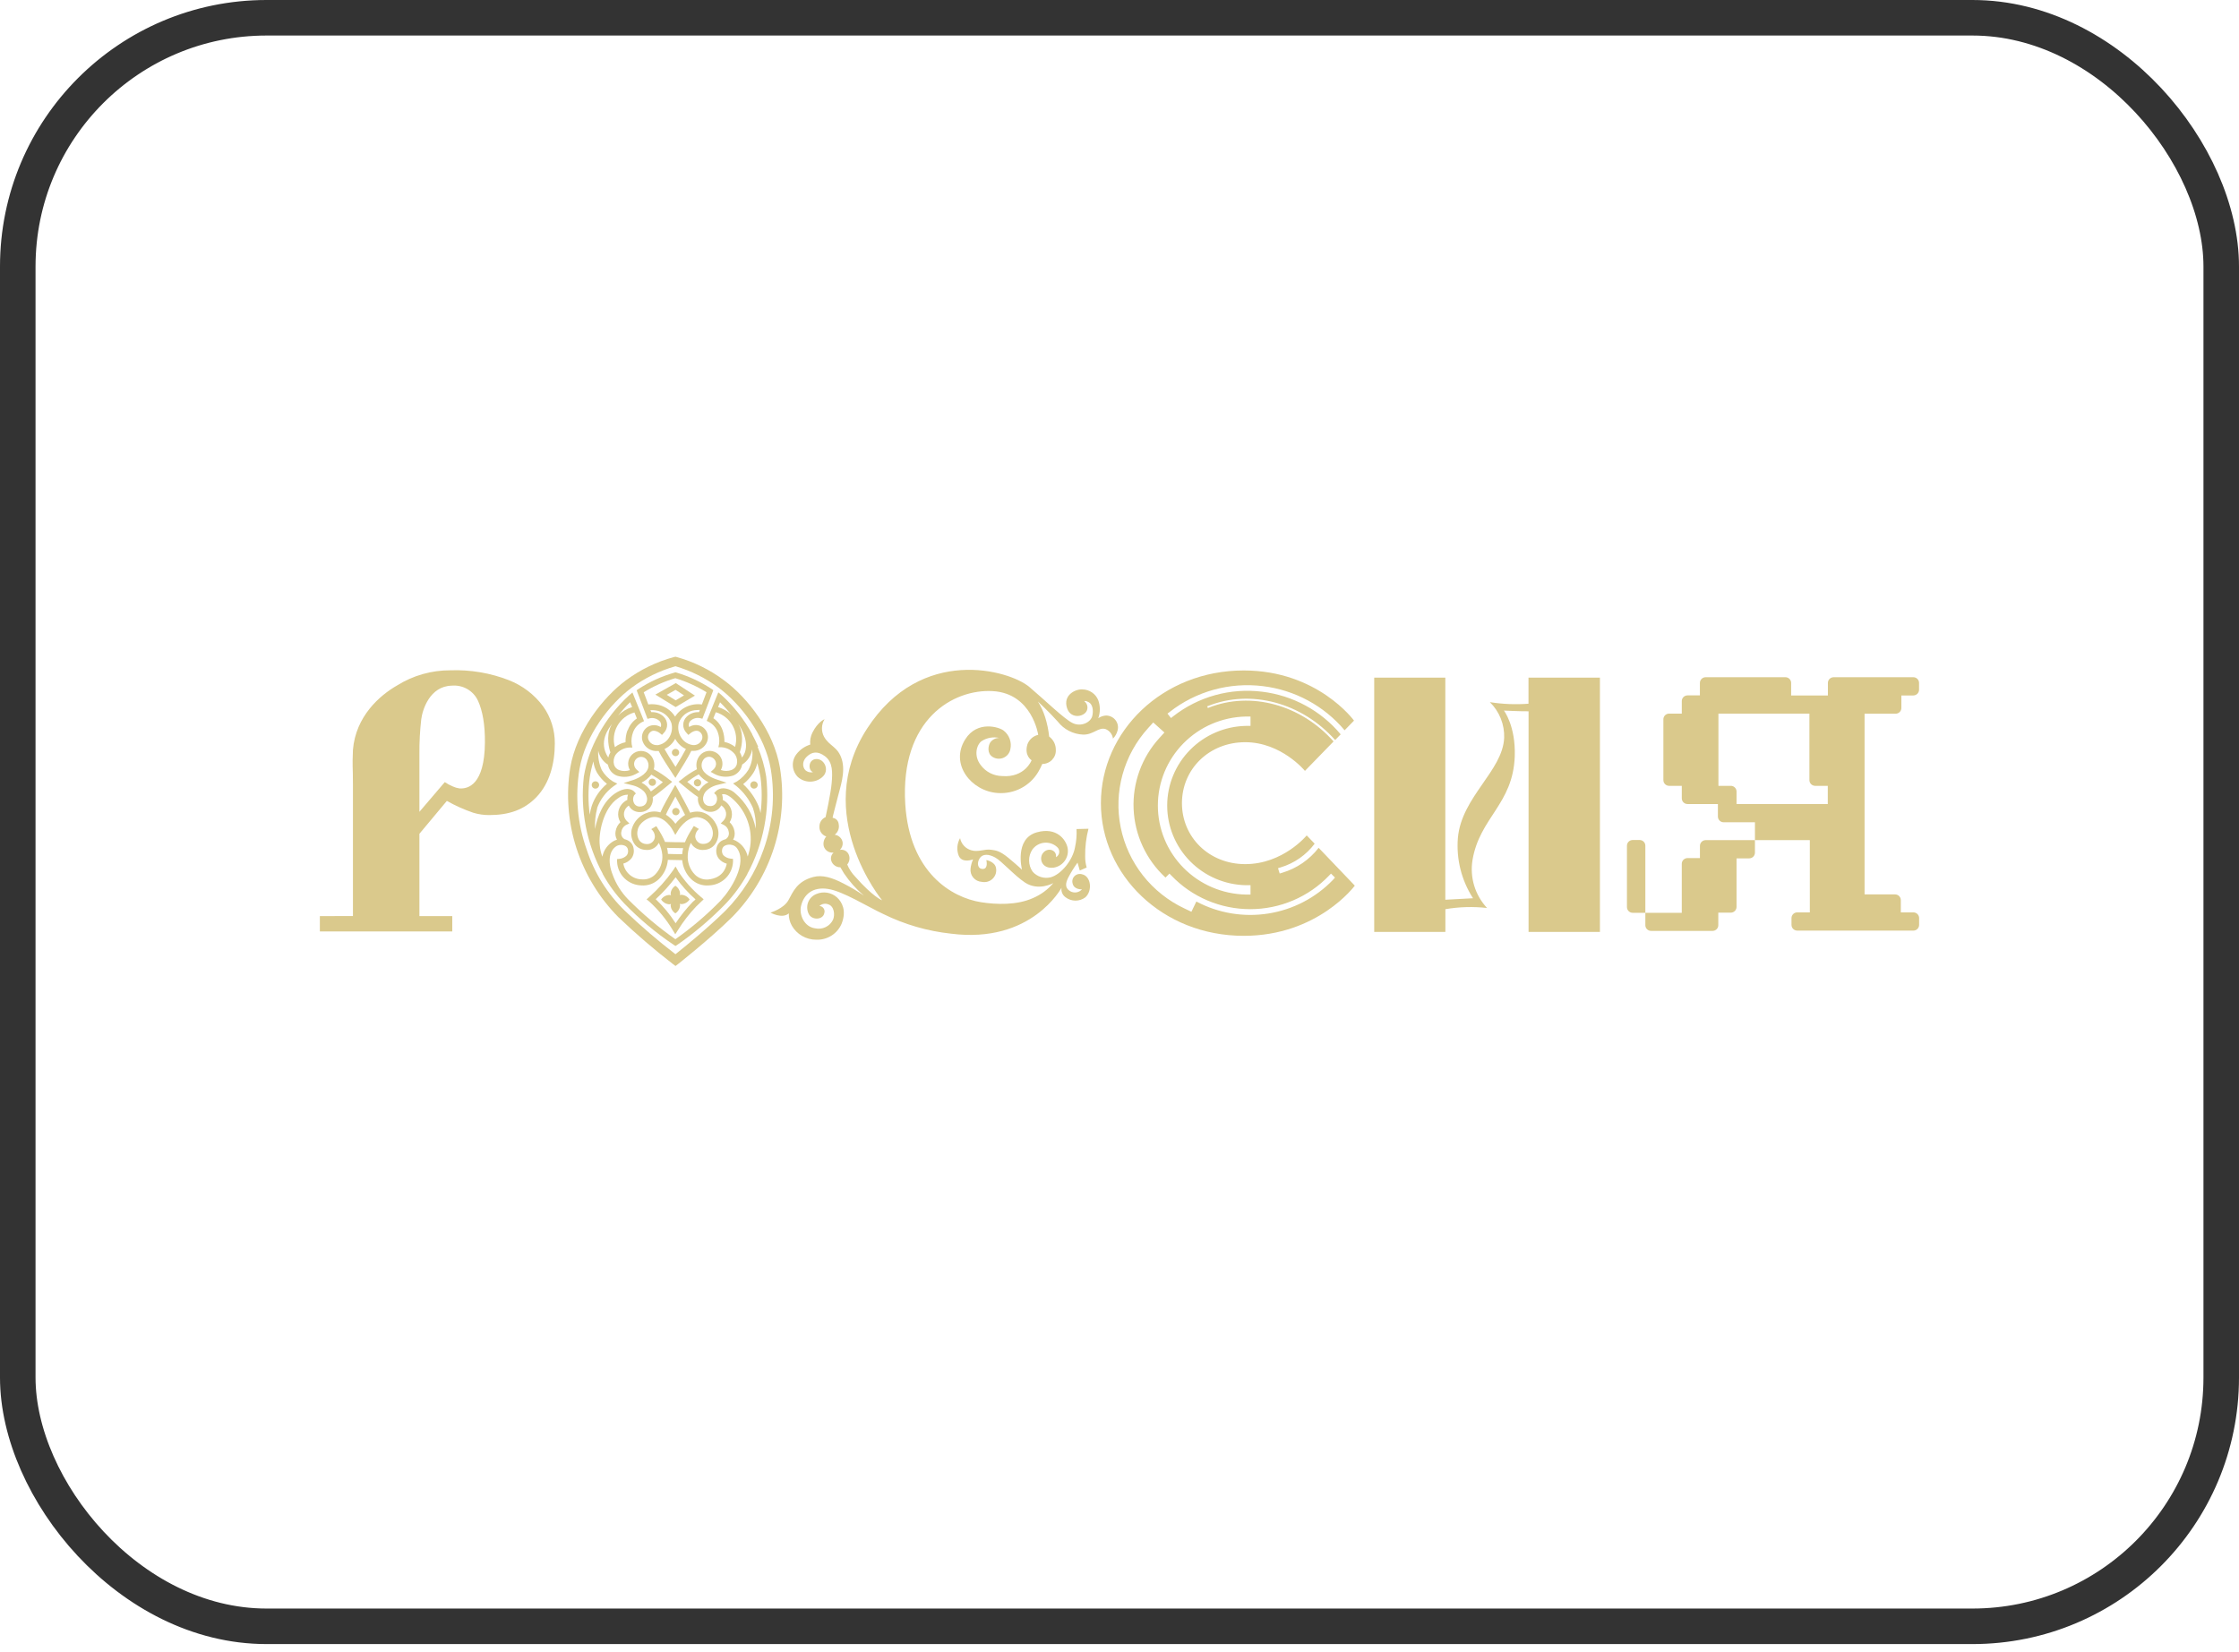 <?xml version="1.0" encoding="UTF-8"?> <svg xmlns="http://www.w3.org/2000/svg" width="126" height="93" viewBox="0 0 126 93" fill="none"><rect x="1" y="1" width="124" height="90.542" rx="14" stroke="#333333" stroke-width="2"></rect><g clip-path="url(#clip0_586_99)"><path d="M86.016 38.142V39.611C85.29 39.665 84.56 39.636 83.842 39.522C84.109 39.784 84.318 40.097 84.457 40.444C84.595 40.79 84.66 41.161 84.647 41.533C84.566 43.393 82.251 44.853 82.043 47.162C81.945 48.357 82.244 49.55 82.894 50.56L81.336 50.645V38.142H77.334V52.458H81.339V51.176C82.113 51.044 82.902 51.021 83.683 51.109C83.35 50.75 83.103 50.321 82.961 49.855C82.82 49.388 82.787 48.895 82.865 48.413C83.266 46.016 85.146 45.271 85.243 42.575C85.303 40.862 84.633 39.997 84.633 39.997C84.633 39.997 85.583 40.044 86.02 40.037V52.458H90.036V38.142H86.016Z" fill="#DAC98C"></path><path d="M74.207 47.722C73.692 48.389 72.978 48.878 72.168 49.122L72.015 49.169L71.921 48.869L72.074 48.822C72.838 48.592 73.507 48.124 73.983 47.489L73.535 47.024C73.535 47.024 72.21 48.64 70.075 48.64C68.04 48.64 66.514 47.124 66.514 45.209C66.514 43.293 68.04 41.777 70.075 41.777C72.11 41.777 73.436 43.391 73.436 43.391L75.047 41.735C73.219 39.67 70.384 38.888 68.009 39.839L67.975 39.855L67.934 39.757L67.984 39.739C70.397 38.77 73.277 39.562 75.135 41.655L75.447 41.335C74.338 40.003 72.756 39.144 71.027 38.935C70.142 38.825 69.244 38.891 68.385 39.128C67.526 39.366 66.723 39.771 66.023 40.319L65.897 40.417L65.7 40.168L65.826 40.073C66.558 39.498 67.399 39.074 68.298 38.825C69.198 38.576 70.139 38.507 71.065 38.621C72.863 38.839 74.509 39.727 75.668 41.106L76.197 40.562C76.197 40.562 74.153 37.739 69.992 37.739C65.413 37.739 61.953 41.171 61.953 45.209C61.953 49.247 65.413 52.676 69.992 52.676C74.165 52.676 76.242 49.851 76.242 49.851L74.207 47.722ZM70.106 40.333H70.373V40.859H70.106C68.924 40.886 67.8 41.369 66.974 42.207C66.147 43.045 65.684 44.171 65.684 45.343C65.684 46.515 66.147 47.641 66.974 48.479C67.8 49.317 68.924 49.801 70.106 49.827H70.373V50.353H70.106C68.785 50.326 67.526 49.786 66.602 48.849C65.677 47.913 65.159 46.654 65.159 45.343C65.159 44.032 65.677 42.774 66.602 41.837C67.526 40.9 68.785 40.36 70.106 40.333ZM75.021 49.518C74.05 50.53 72.772 51.198 71.382 51.419C69.991 51.641 68.566 51.404 67.325 50.745L67.047 51.322L66.664 51.14C65.747 50.709 64.944 50.071 64.319 49.278C63.695 48.484 63.266 47.557 63.067 46.57C62.867 45.583 62.904 44.564 63.172 43.593C63.441 42.623 63.934 41.727 64.614 40.98L64.898 40.666L65.528 41.231L65.245 41.542C64.251 42.633 63.729 44.069 63.794 45.538C63.858 47.008 64.502 48.394 65.588 49.396L65.812 49.173L65.922 49.287C66.494 49.883 67.181 50.359 67.944 50.683C68.706 51.008 69.527 51.175 70.357 51.175C71.187 51.175 72.008 51.008 72.77 50.683C73.533 50.359 74.221 49.883 74.792 49.287L74.902 49.173L75.126 49.396L75.021 49.518Z" fill="#DAC98C"></path><path d="M25.147 45.081C25.62 45.348 26.118 45.571 26.633 45.748C26.923 45.836 27.225 45.88 27.529 45.879C28.609 45.879 29.501 45.602 30.218 44.835C30.935 44.068 31.222 42.966 31.222 41.855C31.231 41.104 31.001 40.369 30.563 39.757C30.072 39.094 29.401 38.584 28.629 38.283C27.584 37.878 26.466 37.69 25.344 37.73C24.286 37.726 23.248 38.02 22.352 38.579C21.362 39.145 20.017 40.323 19.862 42.21C19.82 43.23 19.862 43.075 19.862 44.139V51.562L18 51.566V52.431H25.451V51.566H23.603V46.931L25.147 45.081ZM23.603 42.919V42.426C23.597 41.778 23.632 41.13 23.706 40.486C23.775 39.948 24.183 38.621 25.425 38.594C25.729 38.567 26.034 38.634 26.298 38.786C26.562 38.938 26.772 39.168 26.899 39.443C27.159 40.01 27.298 40.797 27.289 41.801C27.267 44.181 26.337 44.417 25.848 44.377C25.72 44.358 25.596 44.321 25.478 44.266C25.321 44.2 25.171 44.119 25.03 44.024L23.603 45.695V42.919Z" fill="#DAC98C"></path><path d="M96.688 47.289H95.987C95.901 47.289 95.819 47.324 95.759 47.384C95.698 47.444 95.664 47.526 95.664 47.611V48.3H94.976C94.932 48.298 94.888 48.306 94.847 48.322C94.806 48.338 94.769 48.362 94.737 48.393C94.706 48.424 94.682 48.461 94.665 48.501C94.649 48.542 94.641 48.585 94.642 48.629V51.38H92.592V47.602C92.592 47.56 92.584 47.518 92.568 47.48C92.552 47.441 92.528 47.405 92.498 47.375C92.468 47.346 92.432 47.322 92.393 47.306C92.354 47.29 92.312 47.282 92.269 47.282H91.882C91.839 47.282 91.797 47.29 91.757 47.306C91.718 47.322 91.682 47.345 91.652 47.375C91.622 47.405 91.598 47.44 91.581 47.479C91.565 47.518 91.557 47.56 91.557 47.602V51.06C91.557 51.145 91.592 51.227 91.653 51.287C91.713 51.347 91.796 51.38 91.882 51.38H92.592V52.078C92.592 52.12 92.6 52.162 92.617 52.201C92.633 52.24 92.657 52.276 92.687 52.305C92.717 52.335 92.753 52.358 92.793 52.374C92.832 52.39 92.874 52.398 92.917 52.398H96.373C96.415 52.398 96.457 52.39 96.497 52.374C96.536 52.358 96.572 52.335 96.602 52.305C96.632 52.276 96.656 52.24 96.673 52.201C96.689 52.162 96.697 52.12 96.697 52.078V51.371H97.401C97.486 51.371 97.568 51.337 97.629 51.277C97.689 51.217 97.723 51.136 97.724 51.051V48.316H98.436C98.522 48.316 98.604 48.282 98.665 48.222C98.725 48.162 98.759 48.081 98.759 47.996V47.289H96.688Z" fill="#DAC98C"></path><path d="M104.929 40.173H106.677C106.762 40.173 106.844 40.139 106.905 40.08C106.965 40.02 106.999 39.939 107 39.855V39.146H107.672C107.758 39.145 107.84 39.111 107.9 39.051C107.961 38.99 107.995 38.909 107.995 38.824V38.439C107.995 38.354 107.961 38.273 107.9 38.213C107.84 38.153 107.758 38.119 107.672 38.119H103.19C103.147 38.119 103.105 38.127 103.066 38.143C103.027 38.159 102.991 38.182 102.961 38.212C102.93 38.242 102.906 38.277 102.89 38.316C102.874 38.355 102.865 38.397 102.865 38.439V39.146H100.797V38.439C100.797 38.397 100.788 38.355 100.772 38.316C100.755 38.277 100.731 38.241 100.701 38.211C100.67 38.181 100.634 38.158 100.594 38.142C100.555 38.126 100.512 38.119 100.469 38.119H95.987C95.945 38.119 95.903 38.127 95.863 38.143C95.824 38.159 95.788 38.182 95.758 38.212C95.728 38.242 95.704 38.277 95.687 38.316C95.671 38.355 95.662 38.397 95.662 38.439V39.142H94.959C94.875 39.144 94.794 39.178 94.735 39.238C94.677 39.298 94.643 39.378 94.643 39.462V40.168H93.93C93.888 40.168 93.846 40.176 93.806 40.192C93.767 40.208 93.731 40.231 93.701 40.261C93.671 40.291 93.647 40.326 93.631 40.365C93.615 40.404 93.607 40.446 93.607 40.488V43.911C93.607 43.953 93.615 43.995 93.631 44.034C93.647 44.073 93.671 44.108 93.701 44.138C93.731 44.168 93.767 44.192 93.806 44.208C93.845 44.225 93.888 44.233 93.93 44.233H94.643V44.937C94.643 45.022 94.677 45.104 94.737 45.164C94.798 45.224 94.88 45.258 94.966 45.258H96.675V45.964C96.675 46.006 96.684 46.048 96.7 46.087C96.717 46.126 96.741 46.161 96.771 46.191C96.801 46.221 96.837 46.245 96.876 46.261C96.915 46.276 96.958 46.285 97 46.284H98.76V47.289H101.848V51.356H101.142C101.056 51.356 100.974 51.389 100.913 51.449C100.852 51.509 100.817 51.591 100.817 51.676V52.06C100.817 52.146 100.851 52.228 100.912 52.288C100.973 52.348 101.056 52.382 101.142 52.382H107.677C107.762 52.382 107.845 52.348 107.905 52.287C107.965 52.227 107.999 52.145 107.999 52.06V51.676C107.999 51.591 107.965 51.51 107.904 51.45C107.844 51.39 107.762 51.356 107.677 51.356H106.969V50.667C106.969 50.624 106.961 50.583 106.945 50.544C106.928 50.505 106.905 50.469 106.875 50.439C106.845 50.409 106.809 50.385 106.77 50.369C106.73 50.353 106.688 50.344 106.646 50.344H104.929V40.173ZM102.859 45.258H97.724V44.553C97.724 44.468 97.69 44.387 97.629 44.327C97.569 44.267 97.487 44.233 97.401 44.233H96.705V40.168H101.825V43.911C101.825 43.953 101.833 43.995 101.849 44.034C101.865 44.073 101.889 44.108 101.919 44.138C101.949 44.168 101.985 44.192 102.024 44.208C102.063 44.225 102.106 44.233 102.148 44.233H102.859V45.258Z" fill="#DAC98C"></path><path d="M49.634 50.667C49.634 50.667 45.668 45.856 48.791 41.018C51.84 36.3 56.81 37.72 57.928 38.669C58.838 39.44 59.864 40.446 60.344 40.691C60.824 40.935 61.368 40.669 61.465 40.313C61.547 39.993 61.485 39.646 61.274 39.529C61.064 39.411 61.021 39.473 61.021 39.473C61.088 39.524 61.139 39.593 61.169 39.672C61.198 39.75 61.204 39.835 61.187 39.917C61.111 40.344 60.275 40.524 60.053 39.873C59.797 39.117 60.53 38.78 60.909 38.806C61.103 38.807 61.291 38.866 61.451 38.975C61.611 39.083 61.734 39.237 61.805 39.415C61.923 39.742 61.923 40.099 61.805 40.426C61.937 40.334 62.093 40.282 62.253 40.275C62.356 40.277 62.456 40.302 62.548 40.348C62.639 40.394 62.718 40.459 62.78 40.541C62.841 40.622 62.884 40.715 62.903 40.815C62.923 40.915 62.919 41.017 62.892 41.115C62.849 41.289 62.76 41.448 62.632 41.575C62.618 41.458 62.572 41.346 62.499 41.252C62.427 41.158 62.331 41.085 62.22 41.04C61.819 40.911 61.527 41.369 60.947 41.349C60.671 41.337 60.401 41.266 60.156 41.14C59.912 41.014 59.697 40.836 59.529 40.62C59.053 40.086 58.408 39.486 58.408 39.486C58.583 39.764 58.72 40.063 58.818 40.375C58.928 40.729 59.003 41.092 59.042 41.46C59.16 41.546 59.255 41.659 59.321 41.789C59.385 41.92 59.418 42.063 59.416 42.209C59.421 42.311 59.406 42.413 59.37 42.51C59.334 42.606 59.278 42.693 59.207 42.768C59.136 42.842 59.05 42.901 58.955 42.941C58.86 42.982 58.758 43.002 58.654 43.002C58.59 43.155 58.514 43.303 58.43 43.447C58.201 43.836 57.867 44.154 57.466 44.364C57.064 44.575 56.611 44.669 56.158 44.638C54.657 44.544 53.435 43.007 54.32 41.615C54.992 40.538 56.234 40.922 56.487 41.129C56.641 41.25 56.757 41.412 56.822 41.595C56.888 41.778 56.901 41.976 56.859 42.166C56.841 42.271 56.797 42.37 56.731 42.454C56.665 42.538 56.58 42.605 56.481 42.649C56.384 42.693 56.276 42.712 56.169 42.706C56.062 42.699 55.958 42.667 55.867 42.611C55.524 42.407 55.618 41.962 55.723 41.798C55.78 41.714 55.859 41.646 55.95 41.6C56.042 41.555 56.143 41.534 56.245 41.54C56.074 41.501 55.896 41.496 55.723 41.526C55.549 41.557 55.384 41.622 55.237 41.718C54.968 41.911 54.773 42.527 55.194 43.071C55.332 43.256 55.511 43.408 55.718 43.514C55.924 43.62 56.152 43.677 56.384 43.682C57.675 43.791 58.054 42.793 58.054 42.793C58.054 42.793 57.63 42.547 57.816 41.904C57.863 41.77 57.944 41.65 58.05 41.555C58.157 41.46 58.286 41.394 58.426 41.362C58.426 41.362 58.087 39.033 55.873 38.902C53.659 38.771 50.652 40.471 50.943 45.253C51.183 49.109 53.545 50.523 55.215 50.785C56.066 50.918 57.231 50.961 58.143 50.545C58.581 50.357 58.968 50.071 59.275 49.709C59.275 49.709 58.435 50.178 57.677 49.674C57.075 49.272 56.371 48.469 56.008 48.269C55.645 48.069 55.304 48.047 55.131 48.311C54.959 48.576 55.015 48.929 55.322 48.911C55.629 48.894 55.506 48.411 55.506 48.411C55.506 48.411 55.992 48.498 56.05 48.856C56.072 48.964 56.066 49.076 56.034 49.182C56.001 49.288 55.942 49.383 55.863 49.461C55.784 49.539 55.686 49.595 55.579 49.626C55.472 49.657 55.359 49.661 55.25 49.638C55.158 49.633 55.069 49.61 54.986 49.569C54.904 49.529 54.831 49.471 54.772 49.402C54.712 49.332 54.668 49.251 54.642 49.163C54.615 49.076 54.608 48.984 54.618 48.894C54.638 48.714 54.685 48.539 54.759 48.374C54.759 48.374 54.157 48.611 53.957 48.18C53.892 48.019 53.864 47.845 53.876 47.671C53.889 47.497 53.941 47.329 54.029 47.178C54.061 47.338 54.136 47.486 54.247 47.607C54.358 47.727 54.501 47.815 54.659 47.86C55.053 47.983 55.414 47.769 55.793 47.834C56.028 47.871 56.241 47.871 56.75 48.289C57.343 48.785 57.514 48.956 57.514 48.956C57.514 48.956 57.066 47.211 58.345 46.851C59.466 46.533 59.992 47.269 60.08 47.729C60.103 47.854 60.102 47.983 60.074 48.107C60.047 48.231 59.994 48.349 59.92 48.452C59.846 48.556 59.751 48.644 59.642 48.711C59.533 48.777 59.411 48.821 59.284 48.84C58.639 48.911 58.464 48.349 58.675 48.042C58.946 47.654 59.495 47.845 59.423 48.249C59.474 48.223 59.518 48.184 59.55 48.137C59.583 48.089 59.603 48.035 59.609 47.978C59.615 47.921 59.607 47.864 59.586 47.81C59.564 47.758 59.53 47.71 59.486 47.674C59.389 47.586 59.275 47.52 59.151 47.479C59.026 47.438 58.894 47.423 58.764 47.436C58.634 47.449 58.507 47.489 58.394 47.553C58.28 47.617 58.181 47.705 58.103 47.809C57.977 47.995 57.91 48.215 57.912 48.44C57.914 48.664 57.984 48.883 58.114 49.067C58.239 49.208 58.4 49.311 58.58 49.367C58.76 49.422 58.951 49.427 59.134 49.38C59.717 49.214 60.367 48.427 60.497 47.689C60.572 47.353 60.6 47.008 60.582 46.665L61.254 46.649C61.121 47.157 61.059 47.68 61.068 48.205C61.065 48.417 61.094 48.628 61.153 48.831L60.765 49L60.638 48.556C60.441 48.828 60.264 49.114 60.109 49.411C59.97 49.698 59.91 49.971 60.216 50.158C60.322 50.223 60.448 50.248 60.571 50.23C60.694 50.212 60.807 50.151 60.889 50.058C60.889 50.058 60.441 50.092 60.362 49.731C60.34 49.658 60.339 49.58 60.359 49.505C60.378 49.431 60.418 49.364 60.474 49.31C60.53 49.257 60.599 49.22 60.675 49.203C60.75 49.186 60.829 49.189 60.902 49.214C61.382 49.316 61.5 50.118 61.084 50.505C60.923 50.628 60.726 50.695 60.524 50.695C60.321 50.695 60.123 50.628 59.963 50.505C59.878 50.445 59.812 50.362 59.773 50.267C59.733 50.171 59.721 50.067 59.739 49.965C59.739 49.965 58.061 53.136 53.516 52.554C52.198 52.412 50.916 52.041 49.728 51.458C48.809 51.032 47.447 50.165 46.591 50.036C45.735 49.907 45.246 50.343 45.087 50.961C44.948 51.458 45.244 52.172 45.874 52.254C46.072 52.298 46.28 52.274 46.463 52.185C46.646 52.097 46.793 51.95 46.88 51.767C46.997 51.494 46.947 51.003 46.607 50.903C46.524 50.87 46.434 50.862 46.346 50.879C46.259 50.895 46.178 50.936 46.114 50.996C46.161 50.999 46.206 51.013 46.247 51.036C46.288 51.059 46.323 51.092 46.35 51.131C46.376 51.169 46.393 51.214 46.4 51.26C46.406 51.307 46.402 51.354 46.387 51.398C46.324 51.761 45.751 51.818 45.533 51.485C45.475 51.384 45.439 51.272 45.428 51.156C45.417 51.039 45.431 50.922 45.469 50.812C45.508 50.702 45.569 50.602 45.651 50.517C45.731 50.432 45.83 50.366 45.939 50.323C46.132 50.24 46.346 50.214 46.553 50.249C46.761 50.284 46.954 50.379 47.109 50.52C47.384 50.778 47.649 51.252 47.366 51.985C47.25 52.264 47.05 52.501 46.794 52.663C46.537 52.826 46.236 52.906 45.932 52.894C45.653 52.895 45.379 52.822 45.138 52.683C44.897 52.544 44.698 52.344 44.56 52.103C44.441 51.892 44.382 51.653 44.39 51.412C44.014 51.74 43.359 51.369 43.359 51.369C43.359 51.369 44.108 51.147 44.37 50.669C44.632 50.191 44.852 49.609 45.766 49.365C46.266 49.231 46.819 49.389 47.494 49.745C47.882 49.942 48.257 50.165 48.614 50.412C48.185 50.047 47.808 49.625 47.494 49.158C47.337 48.887 47.292 48.818 47.292 48.818C47.181 48.82 47.071 48.786 46.98 48.722C46.888 48.658 46.82 48.568 46.784 48.462C46.756 48.38 46.753 48.291 46.776 48.207C46.798 48.123 46.846 48.047 46.911 47.989C46.791 48.005 46.67 47.978 46.568 47.913C46.467 47.848 46.392 47.749 46.358 47.634C46.335 47.538 46.336 47.438 46.361 47.342C46.385 47.246 46.433 47.158 46.499 47.085C46.378 47.044 46.275 46.965 46.205 46.859C46.135 46.754 46.103 46.628 46.114 46.502C46.117 46.394 46.151 46.288 46.212 46.198C46.274 46.108 46.36 46.037 46.461 45.993C46.461 45.993 46.759 44.631 46.802 44.084C46.851 43.491 46.88 42.902 46.421 42.564C46.013 42.262 45.694 42.318 45.412 42.582C45.069 42.904 45.188 43.309 45.412 43.416C45.517 43.473 45.639 43.489 45.755 43.462C45.468 43.364 45.475 42.769 45.907 42.727C46.394 42.678 46.714 43.376 46.27 43.744C46.082 43.907 45.84 43.997 45.589 43.997C45.339 43.997 45.097 43.907 44.908 43.744C44.737 43.576 44.634 43.352 44.618 43.114C44.602 42.876 44.674 42.64 44.821 42.451C45.017 42.196 45.288 42.007 45.596 41.911C45.573 41.682 45.614 41.451 45.715 41.244C46.033 40.613 46.403 40.484 46.403 40.484C46.313 40.631 46.262 40.798 46.257 40.97C46.251 41.142 46.291 41.312 46.371 41.464C46.669 42.007 47.158 42.018 47.375 42.749C47.593 43.48 47.281 44.304 47.138 44.898C47.017 45.396 46.828 46.056 46.862 46.033C46.949 46.046 47.029 46.086 47.09 46.149C47.15 46.212 47.188 46.294 47.196 46.38C47.221 46.492 47.214 46.609 47.174 46.716C47.134 46.824 47.064 46.918 46.972 46.987C47.083 46.999 47.186 47.047 47.267 47.124C47.348 47.2 47.402 47.3 47.42 47.409C47.43 47.487 47.421 47.566 47.395 47.64C47.369 47.714 47.326 47.781 47.27 47.836C47.374 47.817 47.482 47.836 47.574 47.888C47.666 47.94 47.736 48.024 47.772 48.123C47.805 48.212 47.814 48.309 47.798 48.404C47.781 48.498 47.74 48.587 47.678 48.66C47.783 48.92 47.94 49.156 48.137 49.356C49.143 50.498 49.639 50.676 49.639 50.676" fill="#DAC98C"></path><path d="M38.017 38.83L38.494 39.141L38.024 39.421L37.522 39.11L38.017 38.83ZM39.108 39.155L38.031 38.45L36.881 39.097L38.022 39.801L39.108 39.155Z" fill="#DAC98C"></path><path d="M42.97 47.82C42.519 49.113 41.785 50.29 40.819 51.267C39.795 52.274 38.466 53.351 38.011 53.711C37.019 52.947 36.069 52.132 35.165 51.267C34.177 50.308 33.439 49.125 33.016 47.82C32.497 46.369 32.357 44.812 32.61 43.293C32.933 41.393 34.313 39.626 35.537 38.715C36.281 38.165 37.12 37.754 38.013 37.501C38.891 37.76 39.716 38.17 40.449 38.715C41.673 39.626 43.053 41.393 43.376 43.293C43.626 44.812 43.487 46.369 42.97 47.82ZM43.891 43.206C43.546 41.166 42.072 39.273 40.754 38.299C39.949 37.695 39.037 37.247 38.065 36.979L38.015 36.966L37.946 36.979C36.96 37.242 36.034 37.691 35.218 38.299C33.912 39.273 32.437 41.166 32.092 43.206C31.848 44.724 31.967 46.277 32.439 47.741C32.91 49.204 33.722 50.538 34.808 51.633C35.777 52.558 36.793 53.432 37.854 54.252L38.015 54.374L38.177 54.249C38.192 54.236 39.918 52.883 41.186 51.636C42.271 50.539 43.081 49.204 43.551 47.74C44.02 46.276 44.137 44.723 43.891 43.206Z" fill="#DAC98C"></path><path d="M38.013 38.177C38.627 38.364 39.214 38.629 39.759 38.966L39.499 39.653C39.208 39.612 38.911 39.655 38.644 39.776C38.376 39.898 38.15 40.092 37.991 40.337C37.876 40.153 37.721 39.996 37.538 39.878C37.355 39.76 37.147 39.684 36.931 39.655C36.848 39.644 36.765 39.638 36.682 39.638C36.616 39.637 36.55 39.642 36.485 39.653L36.225 38.966C36.784 38.622 37.387 38.353 38.018 38.169M39.338 40.086C39.212 40.078 39.085 40.095 38.967 40.138C38.848 40.181 38.74 40.248 38.65 40.335C38.587 40.394 38.538 40.465 38.503 40.543C38.469 40.621 38.45 40.706 38.449 40.791C38.448 40.876 38.463 40.961 38.495 41.04C38.527 41.12 38.574 41.192 38.634 41.253L38.739 41.367L38.86 41.267C38.86 41.267 39.163 41.02 39.373 41.193C39.442 41.242 39.492 41.313 39.514 41.394C39.537 41.475 39.531 41.561 39.497 41.638C39.458 41.733 39.389 41.813 39.302 41.867C39.214 41.922 39.111 41.947 39.008 41.94C38.88 41.926 38.757 41.885 38.646 41.82C38.536 41.755 38.441 41.667 38.367 41.562C38.276 41.438 38.214 41.295 38.185 41.144C38.157 40.993 38.162 40.837 38.201 40.689C38.268 40.498 38.388 40.331 38.546 40.205C38.705 40.079 38.896 40 39.098 39.977C39.166 39.968 39.235 39.963 39.304 39.962H39.382L39.338 40.086ZM38.015 43.167C37.755 42.769 37.507 42.369 37.395 42.162C37.653 42.041 37.865 41.839 37.995 41.587C38.027 41.645 38.063 41.7 38.103 41.753C38.23 41.929 38.402 42.07 38.6 42.162C38.493 42.371 38.26 42.771 38.015 43.167ZM36.984 41.94C36.881 41.947 36.778 41.921 36.69 41.867C36.602 41.813 36.533 41.733 36.494 41.638C36.461 41.56 36.456 41.475 36.478 41.394C36.5 41.314 36.549 41.243 36.617 41.193C36.666 41.152 36.729 41.13 36.794 41.131C36.918 41.142 37.036 41.189 37.132 41.267L37.253 41.367L37.359 41.253C37.419 41.192 37.465 41.12 37.497 41.04C37.529 40.961 37.544 40.876 37.543 40.791C37.541 40.706 37.523 40.622 37.489 40.543C37.454 40.465 37.405 40.395 37.343 40.335C37.252 40.248 37.144 40.181 37.026 40.138C36.907 40.095 36.781 40.078 36.655 40.086L36.601 39.975C36.696 39.968 36.792 39.971 36.886 39.986C37.088 40.009 37.279 40.088 37.437 40.214C37.596 40.34 37.715 40.507 37.782 40.698C37.821 40.846 37.827 41.002 37.798 41.153C37.77 41.304 37.708 41.447 37.617 41.571C37.543 41.676 37.448 41.764 37.337 41.829C37.227 41.894 37.103 41.935 36.975 41.949M36.438 40.462L36.577 40.429C36.669 40.41 36.765 40.413 36.856 40.439C36.947 40.464 37.031 40.51 37.101 40.573C37.15 40.616 37.184 40.674 37.199 40.737C37.213 40.8 37.207 40.867 37.182 40.926C37.065 40.851 36.928 40.813 36.788 40.817C36.649 40.821 36.514 40.867 36.402 40.949C36.279 41.041 36.19 41.172 36.149 41.32C36.109 41.468 36.119 41.625 36.178 41.767C36.243 41.926 36.357 42.06 36.504 42.151C36.651 42.242 36.823 42.285 36.996 42.273H37.065C37.222 42.591 37.614 43.196 37.867 43.575L38.009 43.787L38.143 43.564C38.338 43.258 38.744 42.602 38.903 42.267H38.97H39.031C39.193 42.266 39.352 42.217 39.487 42.127C39.622 42.037 39.726 41.909 39.788 41.76C39.847 41.618 39.857 41.461 39.817 41.313C39.776 41.165 39.687 41.035 39.564 40.942C39.452 40.86 39.317 40.814 39.178 40.81C39.038 40.806 38.901 40.844 38.784 40.92C38.758 40.86 38.752 40.794 38.766 40.73C38.781 40.666 38.815 40.609 38.865 40.566C38.934 40.503 39.018 40.457 39.109 40.432C39.201 40.407 39.296 40.403 39.389 40.422L39.528 40.455L39.736 39.915L40.142 38.849L40.041 38.777C39.43 38.375 38.763 38.064 38.06 37.855L38.015 37.842L37.971 37.855C37.246 38.06 36.558 38.373 35.929 38.784L35.828 38.855L36.234 39.924L36.438 40.462Z" fill="#DAC98C"></path><path d="M42.803 45.778C42.777 45.637 42.737 45.499 42.684 45.367C42.489 44.9 42.194 44.481 41.821 44.138C42.045 43.96 42.239 43.747 42.393 43.507C42.5 43.335 42.576 43.146 42.617 42.949C42.694 43.212 42.754 43.48 42.798 43.751C42.886 44.424 42.886 45.105 42.798 45.778M42.24 47.445C42.219 47.706 42.164 47.964 42.077 48.211C42.037 48.023 41.956 47.847 41.84 47.693C41.724 47.539 41.575 47.413 41.404 47.322C41.357 47.298 41.308 47.279 41.257 47.265C41.34 47.117 41.366 46.945 41.331 46.78C41.298 46.59 41.203 46.415 41.062 46.282C41.172 46.107 41.214 45.897 41.178 45.693C41.153 45.551 41.095 45.416 41.007 45.3C40.919 45.184 40.805 45.09 40.674 45.027C40.682 44.92 40.667 44.812 40.631 44.711C40.732 44.684 40.907 44.698 41.174 44.918C41.54 45.228 41.827 45.619 42.012 46.059C42.198 46.5 42.276 46.977 42.24 47.453M40.602 50.645C39.809 51.465 38.941 52.209 38.007 52.867C37.064 52.205 36.181 51.461 35.369 50.645C34.97 50.242 34.664 49.757 34.473 49.225C34.182 48.483 34.285 47.851 34.724 47.607C34.794 47.574 34.87 47.557 34.948 47.557C35.026 47.557 35.102 47.574 35.172 47.607C35.217 47.627 35.255 47.658 35.284 47.697C35.313 47.736 35.332 47.781 35.338 47.829C35.35 47.883 35.35 47.939 35.339 47.994C35.328 48.048 35.305 48.099 35.273 48.145C35.168 48.254 35.027 48.323 34.876 48.34L34.726 48.356V48.505C34.741 48.857 34.89 49.19 35.142 49.438C35.395 49.685 35.734 49.828 36.089 49.838C36.271 49.853 36.454 49.828 36.626 49.766C36.798 49.704 36.954 49.606 37.084 49.478C37.376 49.19 37.553 48.807 37.584 48.4C37.808 48.4 38.117 48.416 38.375 48.416H38.392C38.427 48.817 38.604 49.194 38.892 49.478C39.022 49.606 39.178 49.704 39.35 49.767C39.522 49.829 39.705 49.853 39.887 49.838C40.242 49.828 40.581 49.685 40.834 49.438C41.087 49.19 41.235 48.857 41.25 48.505V48.345L41.1 48.329C40.949 48.31 40.809 48.241 40.703 48.134C40.671 48.088 40.648 48.037 40.637 47.983C40.626 47.928 40.626 47.872 40.638 47.818C40.644 47.77 40.663 47.724 40.692 47.685C40.721 47.647 40.76 47.616 40.804 47.596C40.926 47.538 41.066 47.526 41.196 47.562C41.296 47.584 41.386 47.638 41.452 47.716C42.124 48.567 41.075 50.138 40.6 50.638M33.754 47.593C33.668 46.927 33.942 45.48 34.789 44.927C34.943 44.801 35.136 44.732 35.336 44.731C35.306 44.826 35.295 44.925 35.302 45.025C35.17 45.087 35.056 45.181 34.968 45.297C34.88 45.413 34.822 45.548 34.798 45.691C34.762 45.895 34.804 46.105 34.914 46.28C34.773 46.413 34.678 46.587 34.645 46.778C34.61 46.943 34.636 47.115 34.719 47.262C34.668 47.277 34.619 47.296 34.572 47.32C34.398 47.411 34.248 47.539 34.131 47.695C34.015 47.851 33.935 48.032 33.899 48.222C33.823 48.022 33.774 47.813 33.754 47.6M33.603 45.48C33.782 44.995 34.099 44.573 34.516 44.264L34.74 44.109L34.493 43.987C34.232 43.827 34.016 43.604 33.863 43.34C33.712 42.999 33.643 42.627 33.664 42.255C33.698 42.416 33.764 42.569 33.859 42.704C33.953 42.839 34.073 42.954 34.213 43.042C34.236 43.18 34.295 43.31 34.384 43.419C34.473 43.528 34.59 43.612 34.722 43.662C34.896 43.719 35.079 43.739 35.262 43.723C35.444 43.706 35.621 43.653 35.782 43.567L35.979 43.456L35.811 43.304C35.736 43.228 35.691 43.128 35.683 43.022C35.679 42.929 35.708 42.837 35.765 42.762C35.822 42.688 35.903 42.635 35.995 42.613C36.069 42.597 36.147 42.603 36.218 42.63C36.288 42.657 36.35 42.705 36.394 42.767C36.453 42.85 36.488 42.948 36.494 43.051C36.5 43.153 36.477 43.255 36.427 43.344C36.241 43.707 35.641 43.904 35.634 43.904L35.094 44.078L35.647 44.215C35.647 44.215 36.266 44.373 36.385 44.804C36.413 44.877 36.423 44.955 36.415 45.032C36.407 45.11 36.38 45.184 36.337 45.249C36.301 45.295 36.254 45.333 36.2 45.358C36.147 45.384 36.088 45.397 36.028 45.396C35.955 45.403 35.88 45.388 35.816 45.351C35.752 45.314 35.702 45.258 35.672 45.191C35.64 45.125 35.624 45.052 35.626 44.978C35.629 44.905 35.649 44.833 35.685 44.769L35.784 44.66L35.683 44.551C35.647 44.513 35.32 44.193 34.607 44.664C33.953 45.109 33.615 45.936 33.487 46.665C33.465 46.27 33.506 45.875 33.608 45.493M33.189 45.856C33.093 45.156 33.093 44.446 33.189 43.747C33.236 43.446 33.305 43.149 33.393 42.858C33.417 43.078 33.486 43.292 33.594 43.487C33.741 43.73 33.931 43.944 34.155 44.12C33.762 44.45 33.467 44.879 33.301 45.362C33.249 45.523 33.212 45.688 33.189 45.856ZM35.461 39.529L35.573 39.8C35.273 39.891 35 40.057 34.782 40.282C34.99 40.017 35.215 39.766 35.455 39.529M35.309 41.111C35.233 41.325 35.197 41.551 35.201 41.778C34.982 41.822 34.777 41.918 34.603 42.058C34.545 41.858 34.528 41.648 34.552 41.441C34.576 41.235 34.641 41.035 34.743 40.853C34.846 40.671 34.983 40.511 35.148 40.383C35.312 40.254 35.501 40.158 35.703 40.102L35.84 40.44C35.601 40.602 35.421 40.836 35.325 41.106M34.444 40.744C34.426 40.778 34.406 40.811 34.39 40.844C34.081 41.458 34.289 42.178 34.35 42.349C34.294 42.44 34.254 42.539 34.231 42.642C33.633 41.742 34.287 40.966 34.444 40.744ZM36.654 43.602C36.881 43.727 37.098 43.869 37.303 44.027C37.061 44.227 36.779 44.451 36.631 44.551C36.51 44.336 36.325 44.162 36.102 44.053C36.315 43.947 36.502 43.795 36.649 43.609M38.392 48.078C38.137 48.078 37.81 48.078 37.59 48.065C37.584 47.95 37.566 47.836 37.536 47.725C37.761 47.725 38.099 47.74 38.377 47.74H38.444C38.417 47.851 38.4 47.964 38.392 48.078ZM37.026 46.649C36.999 46.597 36.968 46.548 36.931 46.502L36.651 46.669C36.712 46.72 36.762 46.783 36.797 46.855C36.832 46.926 36.852 47.003 36.855 47.082C36.853 47.194 36.808 47.302 36.73 47.382C36.683 47.431 36.626 47.467 36.562 47.489C36.499 47.511 36.431 47.518 36.364 47.509C36.293 47.507 36.223 47.489 36.16 47.458C36.096 47.426 36.039 47.382 35.995 47.327C35.936 47.243 35.895 47.148 35.876 47.048C35.856 46.947 35.858 46.844 35.88 46.745C35.956 46.28 36.49 46.02 36.743 45.991C37.415 45.913 37.864 46.727 37.864 46.736L38.003 46.996L38.155 46.745C38.155 46.745 38.59 45.996 39.242 45.996C39.447 46.012 39.642 46.094 39.797 46.229C39.951 46.364 40.058 46.545 40.1 46.745C40.121 46.843 40.122 46.944 40.103 47.043C40.083 47.142 40.043 47.235 39.986 47.318C39.941 47.373 39.885 47.417 39.821 47.449C39.757 47.48 39.687 47.498 39.616 47.5C39.55 47.509 39.482 47.502 39.418 47.48C39.355 47.458 39.297 47.422 39.251 47.373C39.174 47.292 39.129 47.187 39.123 47.076C39.128 46.996 39.149 46.919 39.184 46.847C39.22 46.776 39.269 46.712 39.329 46.66L39.049 46.493C39.013 46.539 38.981 46.588 38.955 46.64C38.793 46.883 38.655 47.141 38.545 47.411C38.222 47.411 37.633 47.4 37.424 47.391C37.315 47.129 37.179 46.879 37.021 46.642M38.007 44.831C38.231 45.249 38.455 45.662 38.554 45.871C38.345 46.004 38.161 46.172 38.011 46.369C37.867 46.166 37.684 45.992 37.474 45.856C37.536 45.696 37.767 45.267 38.011 44.833M40.295 44.744C40.332 44.809 40.352 44.88 40.354 44.954C40.357 45.028 40.341 45.1 40.309 45.167C40.278 45.234 40.228 45.289 40.164 45.326C40.1 45.363 40.026 45.379 39.952 45.371C39.893 45.372 39.834 45.359 39.78 45.334C39.727 45.308 39.68 45.271 39.643 45.224C39.6 45.159 39.574 45.085 39.565 45.008C39.556 44.931 39.566 44.853 39.594 44.78C39.715 44.349 40.327 44.191 40.331 44.191L40.889 44.056L40.344 43.878C40.344 43.878 39.737 43.7 39.549 43.338C39.5 43.248 39.477 43.146 39.484 43.044C39.49 42.942 39.525 42.843 39.585 42.76C39.629 42.698 39.69 42.651 39.761 42.623C39.832 42.596 39.909 42.59 39.984 42.606C40.075 42.629 40.156 42.682 40.212 42.756C40.269 42.831 40.298 42.922 40.295 43.015C40.288 43.121 40.242 43.22 40.167 43.295L39.995 43.447L40.197 43.56C40.357 43.647 40.534 43.7 40.717 43.716C40.899 43.733 41.083 43.712 41.257 43.656C41.389 43.605 41.505 43.521 41.594 43.413C41.683 43.304 41.742 43.174 41.765 43.035C41.914 42.941 42.042 42.816 42.139 42.669C42.236 42.521 42.3 42.356 42.328 42.182C42.383 42.578 42.309 42.98 42.117 43.331C41.955 43.592 41.737 43.814 41.478 43.982L41.254 44.1L41.449 44.251C41.85 44.585 42.166 45.007 42.373 45.484C42.499 45.857 42.552 46.25 42.527 46.642C42.385 45.871 41.981 45.172 41.382 44.66C41.2 44.486 40.962 44.384 40.71 44.371C40.55 44.369 40.397 44.428 40.282 44.538L40.185 44.647L40.295 44.744ZM39.345 44.535C39.202 44.435 38.919 44.211 38.673 44.011C38.878 43.853 39.095 43.711 39.322 43.587C39.47 43.773 39.657 43.924 39.869 44.031C39.646 44.14 39.462 44.314 39.34 44.529M40.768 41.76C40.772 41.533 40.736 41.307 40.66 41.093C40.564 40.822 40.384 40.589 40.145 40.426L40.282 40.089C40.686 40.207 41.026 40.478 41.229 40.844C41.432 41.21 41.482 41.64 41.366 42.042C41.192 41.903 40.987 41.807 40.768 41.762M41.196 40.271C40.978 40.051 40.707 39.889 40.41 39.8L40.519 39.529C40.76 39.766 40.984 40.018 41.192 40.284M41.754 42.635C41.729 42.532 41.689 42.432 41.635 42.34C41.696 42.162 41.904 41.451 41.595 40.837C41.577 40.8 41.557 40.764 41.537 40.729C41.694 40.951 42.308 41.935 41.761 42.635M42.657 42.035C42.657 42.007 42.657 41.986 42.657 41.982H42.644C42.545 41.76 42.44 41.538 42.33 41.34C42.33 41.34 42.33 41.329 42.33 41.322C41.88 40.496 41.294 39.751 40.596 39.117L40.423 38.971L39.827 40.438L39.771 40.575L39.905 40.644C40.13 40.768 40.301 40.967 40.389 41.206C40.469 41.419 40.495 41.648 40.468 41.873L40.425 42.062H40.62C40.77 42.075 40.915 42.119 41.046 42.192C41.176 42.266 41.289 42.366 41.378 42.486C41.428 42.568 41.461 42.658 41.475 42.752C41.489 42.845 41.484 42.941 41.461 43.033C41.439 43.104 41.401 43.169 41.35 43.223C41.298 43.276 41.235 43.317 41.165 43.342C40.971 43.412 40.76 43.412 40.566 43.342C40.62 43.243 40.651 43.133 40.656 43.02C40.664 42.849 40.611 42.681 40.505 42.545C40.4 42.409 40.249 42.316 40.08 42.28C39.945 42.252 39.805 42.264 39.677 42.313C39.548 42.362 39.437 42.447 39.356 42.558C39.279 42.663 39.227 42.784 39.203 42.912C39.18 43.041 39.186 43.172 39.222 43.298C38.911 43.46 38.618 43.655 38.348 43.878L38.186 44L38.341 44.129C38.467 44.236 39.078 44.744 39.282 44.862C39.251 45.058 39.298 45.259 39.414 45.42C39.481 45.507 39.567 45.577 39.665 45.625C39.764 45.673 39.872 45.698 39.981 45.698H39.961C40.09 45.703 40.218 45.672 40.329 45.607C40.44 45.542 40.53 45.447 40.589 45.333C40.66 45.379 40.722 45.439 40.768 45.51C40.814 45.581 40.845 45.661 40.858 45.745C40.869 45.824 40.862 45.905 40.839 45.982C40.815 46.059 40.774 46.13 40.719 46.189L40.56 46.349L40.764 46.451C40.83 46.491 40.887 46.545 40.93 46.61C40.972 46.675 41 46.748 41.01 46.825C41.029 46.905 41.021 46.989 40.987 47.064C40.954 47.14 40.897 47.202 40.824 47.242C40.769 47.255 40.716 47.273 40.665 47.298C40.573 47.341 40.493 47.406 40.432 47.488C40.372 47.569 40.333 47.664 40.32 47.765C40.3 47.862 40.302 47.963 40.324 48.061C40.346 48.158 40.389 48.249 40.45 48.329C40.566 48.468 40.723 48.568 40.898 48.616C40.851 48.874 40.658 49.425 39.847 49.505C39.712 49.515 39.575 49.497 39.448 49.45C39.321 49.403 39.205 49.329 39.11 49.234C38.967 49.087 38.856 48.913 38.787 48.721C38.717 48.53 38.689 48.326 38.704 48.123C38.719 47.887 38.778 47.657 38.877 47.442C38.905 47.495 38.939 47.544 38.977 47.589C39.057 47.681 39.157 47.751 39.271 47.794C39.384 47.838 39.507 47.853 39.627 47.838C39.744 47.833 39.858 47.804 39.962 47.751C40.066 47.699 40.158 47.624 40.23 47.533C40.316 47.416 40.377 47.281 40.408 47.139C40.439 46.997 40.44 46.85 40.412 46.707C40.351 46.353 39.95 45.691 39.244 45.682H39.228C39.096 45.683 38.964 45.705 38.839 45.747C38.677 45.393 38.316 44.744 38.142 44.433L38 44.182L37.857 44.433C37.678 44.742 37.297 45.416 37.164 45.729C37.012 45.681 36.851 45.666 36.692 45.684C36.418 45.72 36.162 45.836 35.957 46.019C35.751 46.201 35.607 46.441 35.542 46.707C35.513 46.85 35.514 46.997 35.546 47.139C35.577 47.281 35.638 47.416 35.723 47.533C35.796 47.624 35.887 47.699 35.991 47.751C36.095 47.804 36.21 47.833 36.326 47.838C36.447 47.853 36.569 47.838 36.683 47.794C36.796 47.751 36.897 47.681 36.976 47.589C37.014 47.543 37.048 47.494 37.077 47.442C37.183 47.653 37.249 47.881 37.272 48.116C37.288 48.319 37.259 48.523 37.189 48.715C37.12 48.906 37.009 49.081 36.866 49.227C36.771 49.323 36.655 49.396 36.528 49.443C36.401 49.49 36.264 49.509 36.129 49.498C35.876 49.496 35.633 49.406 35.44 49.244C35.248 49.081 35.12 48.856 35.078 48.609C35.254 48.563 35.41 48.463 35.526 48.325C35.587 48.245 35.63 48.154 35.652 48.056C35.674 47.959 35.676 47.858 35.656 47.76C35.643 47.66 35.604 47.565 35.544 47.483C35.483 47.402 35.403 47.337 35.311 47.294C35.26 47.269 35.207 47.25 35.152 47.238C35.079 47.198 35.022 47.136 34.988 47.06C34.955 46.985 34.947 46.9 34.966 46.82C34.976 46.744 35.004 46.671 35.046 46.606C35.088 46.542 35.144 46.487 35.21 46.447L35.419 46.349L35.255 46.193C35.2 46.134 35.159 46.063 35.135 45.987C35.111 45.91 35.105 45.829 35.116 45.749C35.13 45.667 35.161 45.588 35.207 45.518C35.253 45.449 35.314 45.389 35.385 45.344C35.444 45.461 35.537 45.558 35.651 45.623C35.766 45.687 35.897 45.717 36.028 45.709C36.139 45.709 36.248 45.684 36.348 45.635C36.447 45.586 36.533 45.515 36.6 45.427C36.716 45.265 36.764 45.065 36.732 44.869C36.936 44.751 37.548 44.242 37.673 44.136L37.828 44.007L37.666 43.884C37.396 43.661 37.103 43.467 36.792 43.304C36.828 43.179 36.834 43.047 36.811 42.919C36.788 42.791 36.735 42.669 36.658 42.564C36.549 42.416 36.386 42.314 36.203 42.281C36.021 42.248 35.833 42.286 35.677 42.387C35.522 42.487 35.411 42.643 35.369 42.822C35.326 43.001 35.354 43.19 35.448 43.349C35.254 43.417 35.041 43.417 34.847 43.349C34.777 43.324 34.715 43.282 34.663 43.229C34.613 43.175 34.575 43.111 34.554 43.04C34.53 42.948 34.525 42.852 34.539 42.758C34.554 42.664 34.587 42.574 34.636 42.493C34.725 42.374 34.838 42.276 34.969 42.204C35.099 42.132 35.243 42.089 35.392 42.078H35.587L35.546 41.886C35.519 41.661 35.545 41.433 35.625 41.22C35.713 40.981 35.885 40.781 36.109 40.657L36.243 40.591L35.591 38.977L35.419 39.124C34.721 39.758 34.135 40.503 33.686 41.329V41.344C33.275 42.077 32.995 42.875 32.857 43.702C32.64 45.596 33.012 47.51 33.922 49.189V49.203C34.253 49.8 34.658 50.355 35.13 50.852C35.975 51.727 36.911 52.511 37.924 53.19L38.014 53.247L38.103 53.19C39.092 52.505 40.01 51.725 40.844 50.863C41.315 50.365 41.721 49.81 42.052 49.211V49.198C42.964 47.518 43.335 45.602 43.117 43.707C43.026 43.133 42.864 42.574 42.635 42.04" fill="#DAC98C"></path><path d="M42.455 43.978C42.426 43.975 42.396 43.978 42.368 43.987C42.341 43.996 42.315 44.01 42.294 44.03C42.272 44.049 42.255 44.073 42.243 44.099C42.231 44.126 42.225 44.154 42.225 44.183C42.225 44.212 42.231 44.241 42.243 44.267C42.255 44.294 42.272 44.317 42.294 44.337C42.315 44.356 42.341 44.371 42.368 44.38C42.396 44.389 42.426 44.392 42.455 44.389C42.506 44.383 42.553 44.36 42.588 44.322C42.622 44.284 42.642 44.234 42.642 44.183C42.642 44.132 42.622 44.083 42.588 44.045C42.553 44.007 42.506 43.983 42.455 43.978Z" fill="#DAC98C"></path><path d="M33.51 43.978C33.468 43.977 33.428 43.989 33.393 44.011C33.358 44.034 33.331 44.066 33.315 44.104C33.299 44.141 33.295 44.183 33.303 44.223C33.31 44.263 33.33 44.3 33.359 44.33C33.388 44.359 33.425 44.379 33.466 44.387C33.506 44.395 33.548 44.391 33.587 44.375C33.625 44.36 33.657 44.333 33.68 44.299C33.703 44.265 33.716 44.225 33.716 44.184C33.716 44.13 33.694 44.078 33.655 44.039C33.617 44 33.564 43.978 33.51 43.978Z" fill="#DAC98C"></path><path d="M39.253 43.855C39.212 43.855 39.172 43.867 39.139 43.89C39.105 43.912 39.078 43.944 39.063 43.982C39.047 44.019 39.043 44.06 39.051 44.1C39.059 44.139 39.078 44.176 39.107 44.205C39.136 44.233 39.173 44.253 39.213 44.261C39.253 44.268 39.294 44.264 39.332 44.249C39.37 44.233 39.402 44.207 39.425 44.173C39.447 44.14 39.459 44.1 39.459 44.06C39.459 44.006 39.437 43.954 39.398 43.916C39.36 43.878 39.307 43.856 39.253 43.855Z" fill="#DAC98C"></path><path d="M36.71 44.235C36.751 44.235 36.791 44.223 36.825 44.201C36.858 44.178 36.885 44.146 36.901 44.109C36.916 44.072 36.92 44.03 36.912 43.991C36.904 43.951 36.885 43.915 36.856 43.886C36.827 43.858 36.79 43.838 36.75 43.83C36.71 43.822 36.669 43.826 36.631 43.842C36.593 43.857 36.561 43.883 36.539 43.917C36.516 43.951 36.504 43.99 36.504 44.031C36.504 44.085 36.526 44.137 36.564 44.175C36.603 44.214 36.655 44.235 36.71 44.235Z" fill="#DAC98C"></path><path d="M38.013 45.889C38.042 45.892 38.071 45.889 38.099 45.88C38.127 45.871 38.153 45.856 38.174 45.837C38.196 45.817 38.213 45.794 38.225 45.767C38.237 45.741 38.243 45.712 38.243 45.683C38.243 45.654 38.237 45.626 38.225 45.599C38.213 45.573 38.196 45.549 38.174 45.53C38.153 45.51 38.127 45.496 38.099 45.487C38.071 45.478 38.042 45.475 38.013 45.478C37.962 45.483 37.914 45.507 37.88 45.545C37.845 45.583 37.826 45.632 37.826 45.683C37.826 45.734 37.845 45.784 37.88 45.822C37.914 45.86 37.962 45.883 38.013 45.889Z" fill="#DAC98C"></path><path d="M38.013 42.153C37.972 42.154 37.932 42.166 37.899 42.189C37.865 42.212 37.839 42.244 37.824 42.281C37.808 42.319 37.805 42.359 37.813 42.399C37.821 42.438 37.841 42.475 37.87 42.503C37.899 42.532 37.935 42.551 37.975 42.559C38.015 42.566 38.057 42.562 38.094 42.547C38.132 42.531 38.164 42.505 38.186 42.471C38.209 42.438 38.221 42.398 38.221 42.358C38.221 42.331 38.215 42.304 38.205 42.279C38.194 42.254 38.179 42.231 38.16 42.212C38.14 42.193 38.117 42.178 38.092 42.168C38.067 42.158 38.04 42.153 38.013 42.153Z" fill="#DAC98C"></path><path d="M38.359 50.364C38.323 50.364 38.288 50.37 38.254 50.382C38.265 50.348 38.271 50.312 38.272 50.276C38.262 50.19 38.233 50.108 38.188 50.036C38.142 49.963 38.08 49.901 38.007 49.855C37.933 49.903 37.87 49.966 37.824 50.041C37.778 50.115 37.749 50.199 37.741 50.287C37.741 50.323 37.748 50.359 37.761 50.393C37.726 50.382 37.69 50.376 37.653 50.376C37.563 50.381 37.476 50.408 37.398 50.453C37.32 50.498 37.254 50.561 37.205 50.636C37.255 50.711 37.321 50.773 37.398 50.819C37.476 50.865 37.563 50.893 37.653 50.9C37.69 50.9 37.726 50.894 37.761 50.882C37.749 50.917 37.742 50.953 37.741 50.989C37.75 51.074 37.779 51.157 37.825 51.23C37.871 51.303 37.932 51.365 38.005 51.411C38.08 51.364 38.142 51.301 38.188 51.226C38.235 51.151 38.263 51.067 38.272 50.98C38.272 50.944 38.266 50.908 38.254 50.873C38.288 50.885 38.323 50.891 38.359 50.891C38.449 50.885 38.536 50.859 38.614 50.813C38.692 50.768 38.758 50.706 38.807 50.631C38.758 50.556 38.692 50.493 38.614 50.447C38.537 50.401 38.449 50.374 38.359 50.367" fill="#DAC98C"></path><path d="M38.964 50.787C38.616 51.153 38.301 51.548 38.021 51.967C37.704 51.472 37.328 51.018 36.9 50.614C37.312 50.237 37.687 49.823 38.021 49.378C38.344 49.835 38.72 50.254 39.141 50.625L38.964 50.787ZM38.153 49.009L38.016 48.773L37.873 48.996C37.485 49.546 37.033 50.049 36.528 50.496L36.385 50.623L36.535 50.742C37.053 51.213 37.499 51.755 37.859 52.354L38.001 52.589L38.142 52.367C38.441 51.883 38.79 51.43 39.184 51.018L39.598 50.62L39.462 50.502C38.949 50.073 38.504 49.569 38.142 49.009" fill="#DAC98C"></path></g><defs><clipPath id="clip0_586_99"><rect width="90" height="17.4" fill="white" transform="translate(18 36.966)"></rect></clipPath></defs></svg> 
